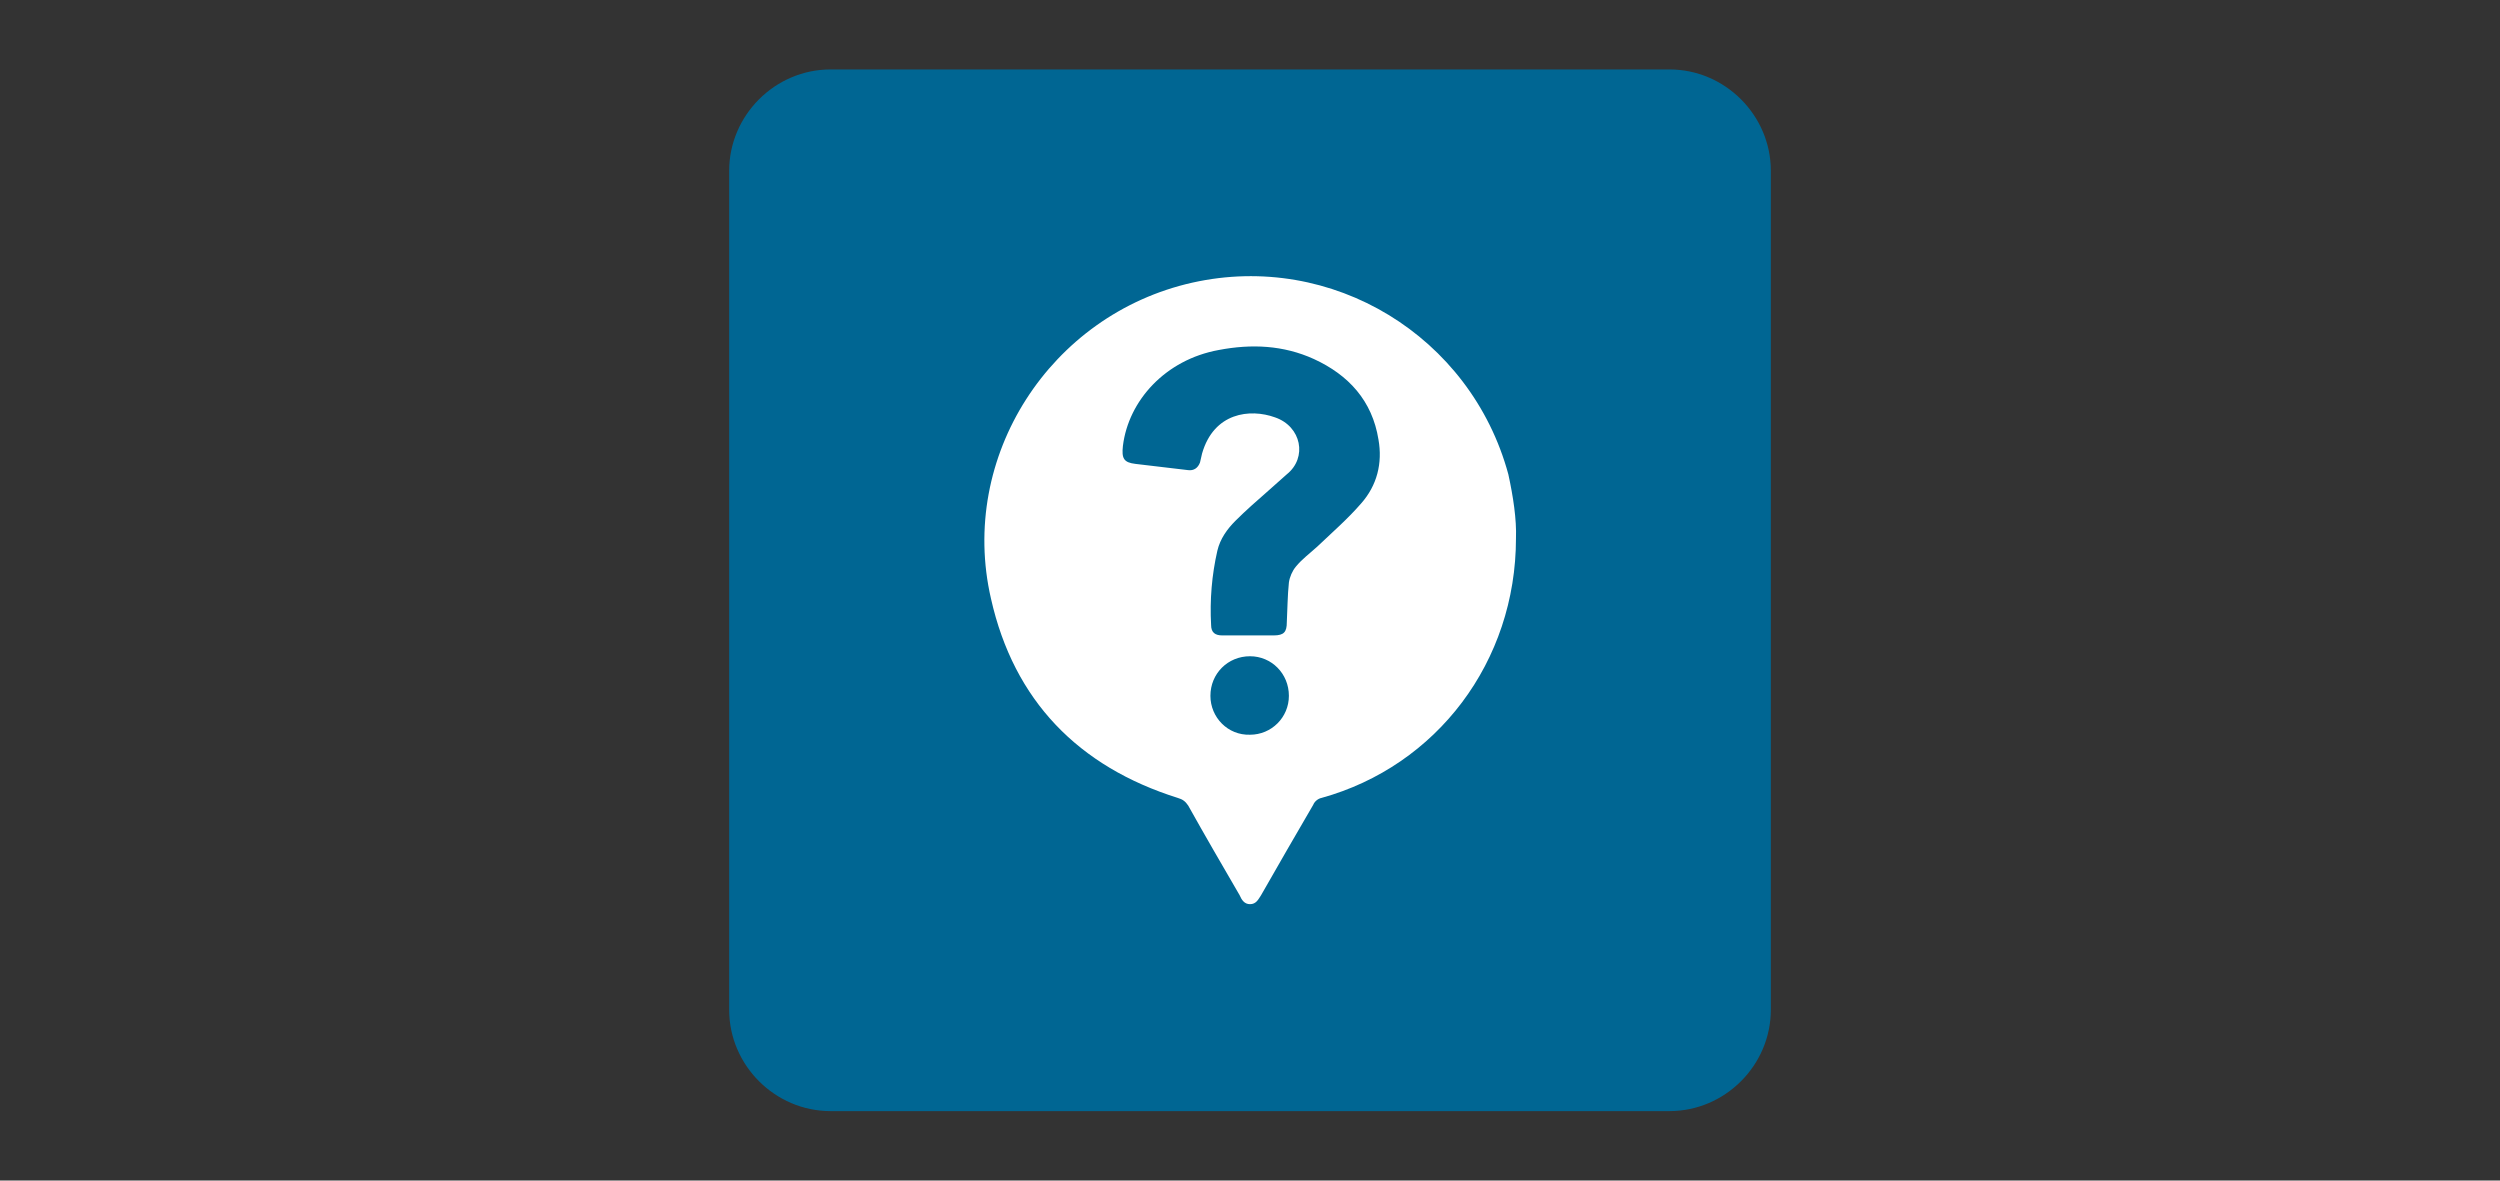 <?xml version="1.0" encoding="utf-8"?>
<!-- Generator: Adobe Illustrator 20.1.0, SVG Export Plug-In . SVG Version: 6.00 Build 0)  -->
<svg version="1.1" id="Layer_1" xmlns="http://www.w3.org/2000/svg" xmlns:xlink="http://www.w3.org/1999/xlink" x="0px" y="0px"
	 viewBox="0 0 360 170" style="enable-background:new 0 0 360 170;" xml:space="preserve">
<rect x="0" y="0" width="360" height="170" fill="#333333" stroke="none"/>
<style type="text/css">
	.st0{fill:#006693;}
	.st1{fill:#FFFFFF;}
</style>
<g>
	<path class="st0" d="M240.4,160H119.6c-8,0-14.6-6.6-14.6-14.6V24.6c0-8,6.6-14.6,14.6-14.6h120.8c8,0,14.6,6.6,14.6,14.6v120.8
		C255,153.4,248.4,160,240.4,160z"/>
	<path class="st1" d="M218.3,77.5c0,17.8-11.4,32.8-28,37.4c-0.5,0.1-1,0.5-1.2,1c-2.5,4.3-5,8.6-7.5,13c-0.4,0.6-0.7,1.3-1.6,1.3
		c-0.8,0-1.2-0.6-1.5-1.3c-2.5-4.3-5-8.6-7.4-12.9c-0.4-0.6-0.8-0.9-1.5-1.1c-14.3-4.5-23.6-14-26.9-28.7
		c-4.7-20.4,8.5-40.9,29-45.5c20.1-4.5,40.1,7.7,45.5,27.6C217.9,71.5,218.4,74.8,218.3,77.5z M179.7,91.5c1.2,0,2.4,0,3.7,0
		c1.5,0,1.9-0.5,1.9-1.9c0.1-1.9,0.1-3.8,0.3-5.7c0.1-0.8,0.5-1.7,1-2.3c0.9-1.1,2-1.9,3.1-2.9c2.1-2,4.4-4,6.3-6.2
		c2.3-2.6,3.1-5.8,2.5-9.2c-0.9-5.6-4.3-9.3-9.3-11.6c-4.4-2-9-2.2-13.7-1.3c-7.7,1.4-13,7.3-13.8,13.8c-0.2,1.8,0.1,2.4,1.8,2.6
		c2.5,0.3,5,0.6,7.6,0.9c0.8,0.1,1.4-0.3,1.7-1.1c0.1-0.4,0.2-0.9,0.3-1.3c1.7-5.9,6.9-6.5,10.5-5.2c3.8,1.3,4.7,5.8,1.7,8.2
		c-0.9,0.8-1.8,1.6-2.7,2.4c-1.6,1.4-3.2,2.8-4.7,4.3c-1.2,1.2-2.2,2.6-2.6,4.3c-0.8,3.5-1.1,7.1-0.9,10.7c0,1.1,0.6,1.5,1.6,1.5
		C177.1,91.5,178.4,91.5,179.7,91.5z M185.6,100.2c0-3.2-2.5-5.7-5.6-5.7c-3.2,0-5.7,2.5-5.7,5.7c0,3.1,2.5,5.7,5.7,5.6
		C183.1,105.8,185.6,103.3,185.6,100.2z"/>
</g>
</svg>
